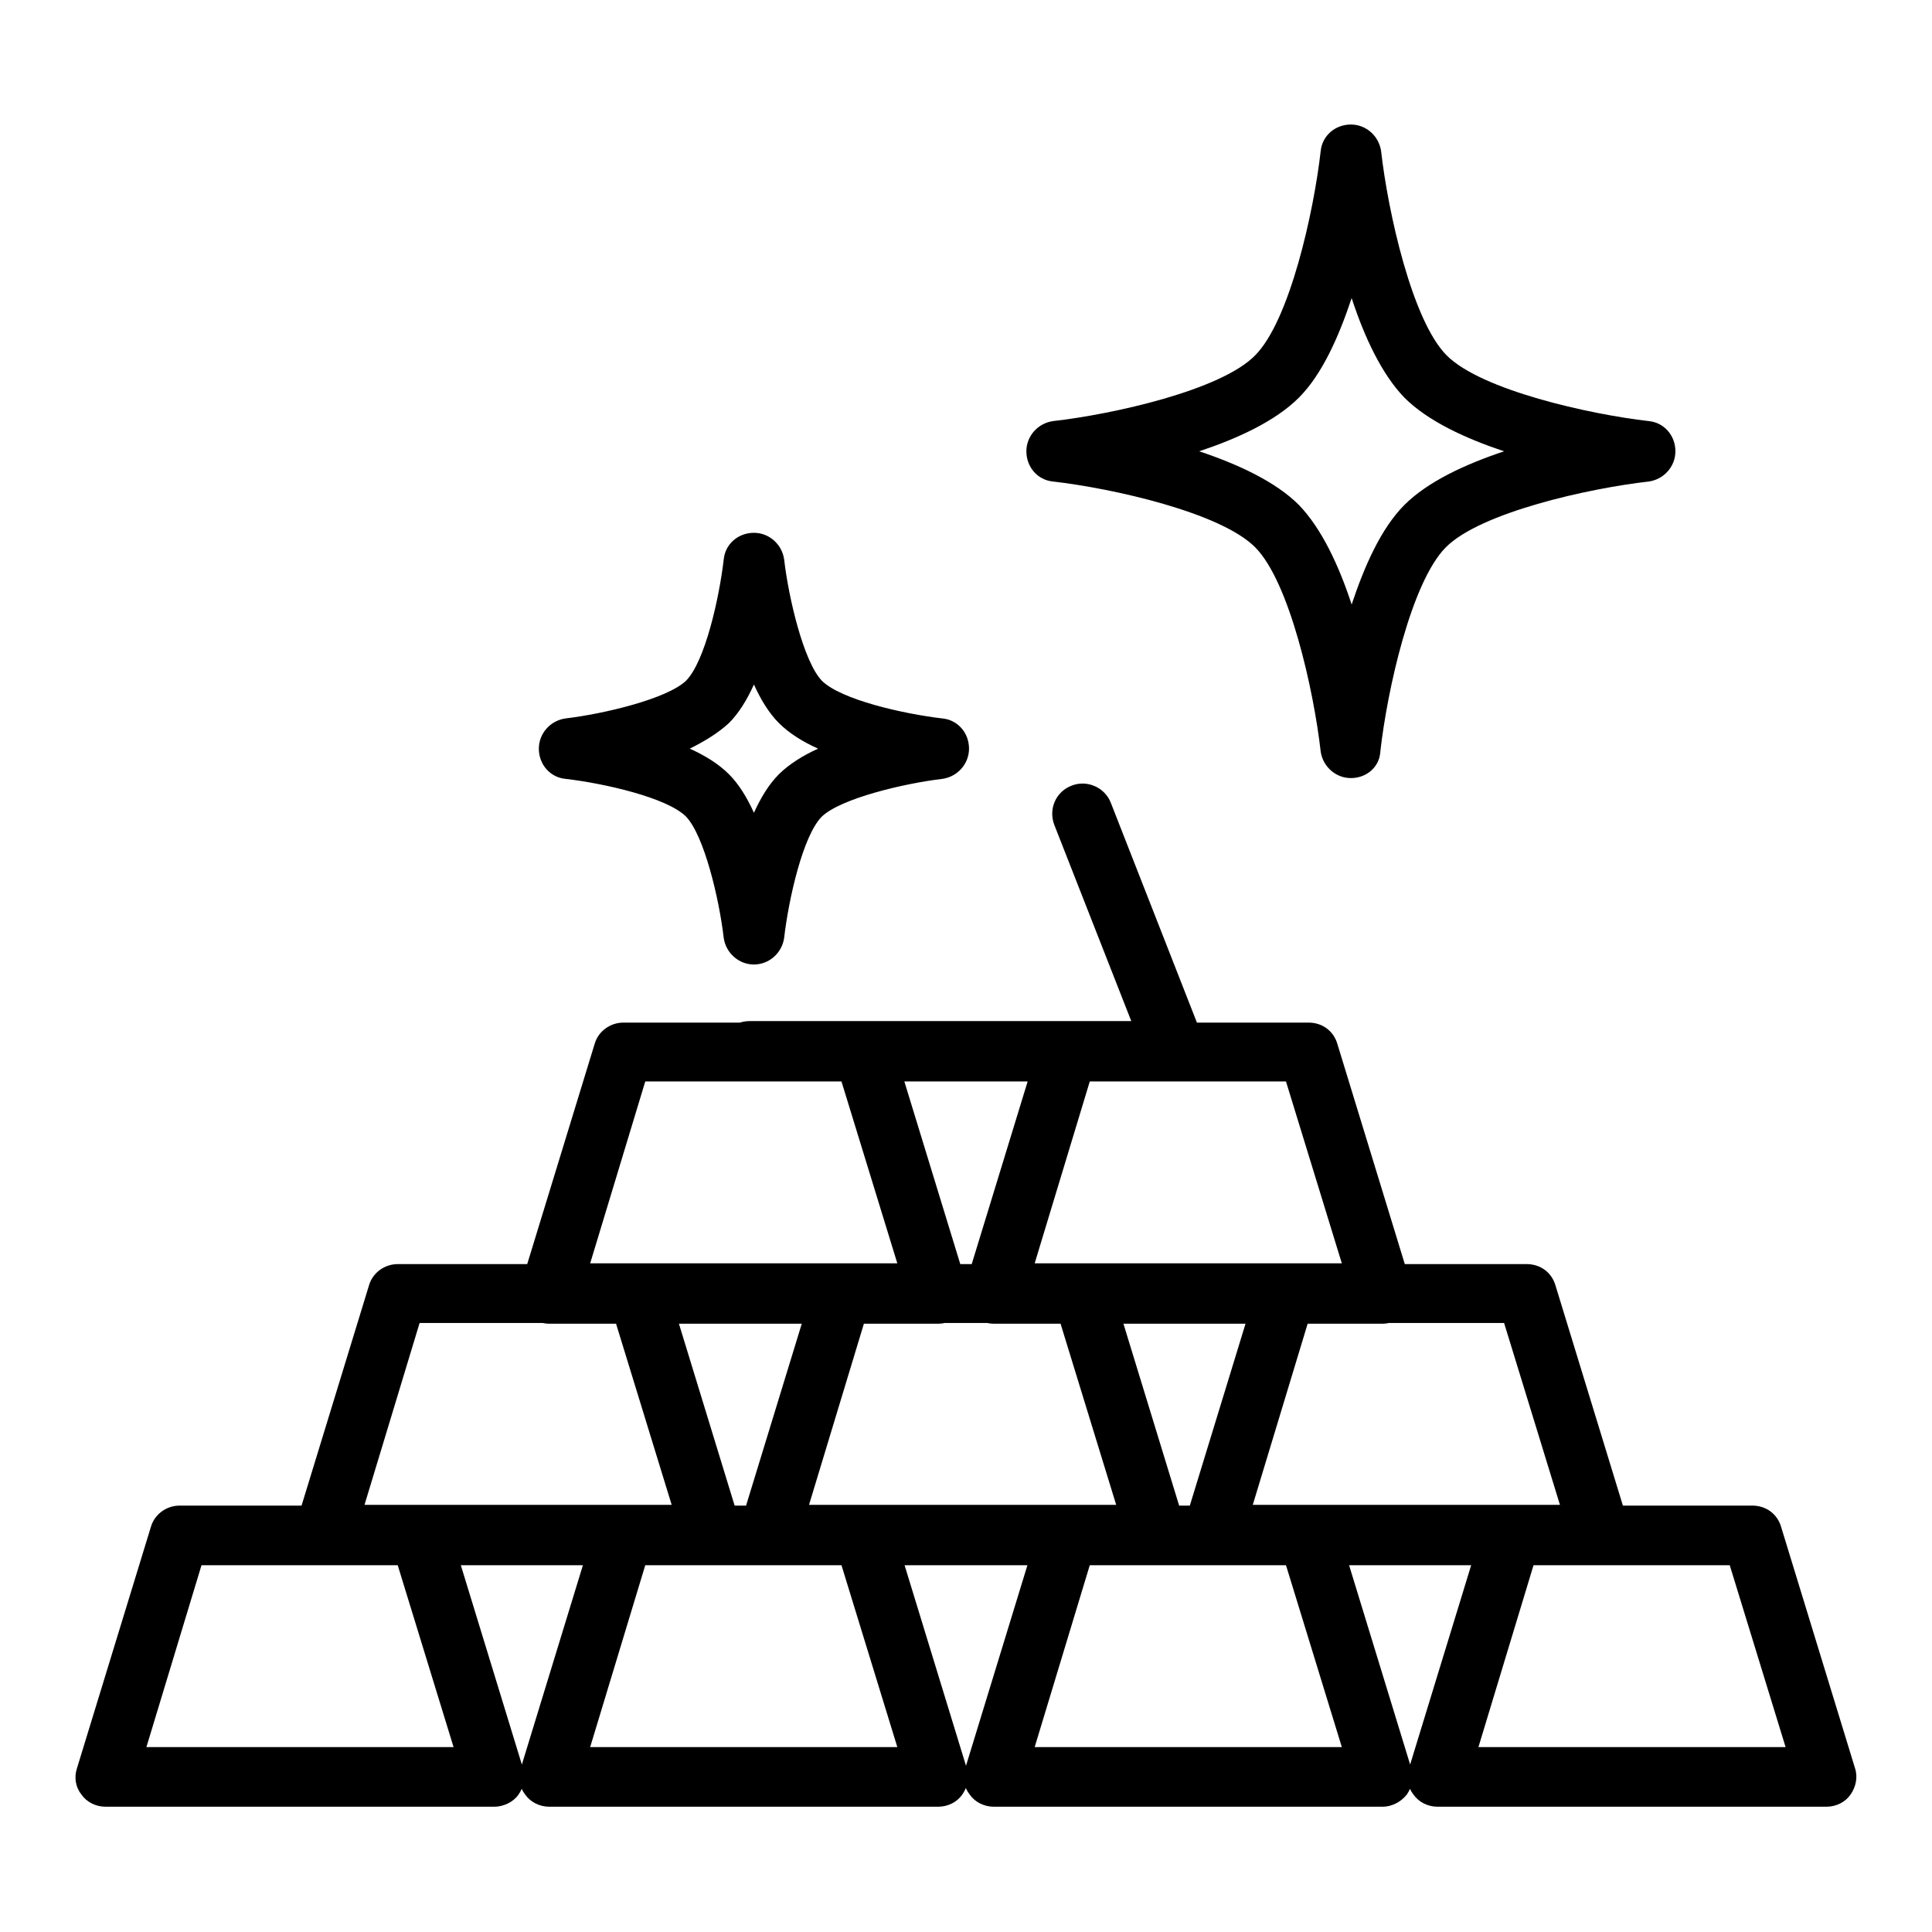 <?xml version="1.0" encoding="utf-8"?>
<!-- Svg Vector Icons : http://www.onlinewebfonts.com/icon -->
<!DOCTYPE svg PUBLIC "-//W3C//DTD SVG 1.1//EN" "http://www.w3.org/Graphics/SVG/1.1/DTD/svg11.dtd">
<svg version="1.1" xmlns="http://www.w3.org/2000/svg" xmlns:xlink="http://www.w3.org/1999/xlink" x="0px" y="0px" viewBox="0 0 256 256" enable-background="new 0 0 256 256" xml:space="preserve">
<g> <path fill="#000000" d="M65.5,239.4H14c-1.3,0-2.5-0.6-3.2-1.6c-0.8-1-1-2.3-0.6-3.5l9.8-32c0.5-1.7,2.1-2.8,3.8-2.8h31.9 c1.8,0,3.3,1.1,3.8,2.8l9.8,32c0.4,1.2,0.1,2.5-0.6,3.5S66.7,239.4,65.5,239.4L65.5,239.4z M19.4,231.5h40.7l-7.4-24.1h-26 L19.4,231.5z M124.3,239.4H72.8c-1.3,0-2.5-0.6-3.2-1.6c-0.8-1-1-2.3-0.6-3.5l9.8-32c0.5-1.7,2.1-2.8,3.8-2.8h31.9 c1.8,0,3.3,1.1,3.8,2.8l9.8,32c0.4,1.2,0.1,2.5-0.6,3.5C126.8,238.8,125.6,239.4,124.3,239.4L124.3,239.4z M78.2,231.5h40.7 l-7.4-24.1h-26L78.2,231.5z M183.2,239.4h-51.5c-1.3,0-2.5-0.6-3.2-1.6c-0.8-1-1-2.3-0.6-3.5l9.8-32c0.5-1.7,2.1-2.8,3.8-2.8h31.9 c1.8,0,3.3,1.1,3.8,2.8l9.8,32c0.4,1.2,0.1,2.5-0.6,3.5C185.6,238.8,184.4,239.4,183.2,239.4L183.2,239.4z M137.1,231.5h40.7 l-7.4-24.1h-26L137.1,231.5L137.1,231.5z M155.7,143.3H99.3c-2.2,0-4-1.8-4-4s1.8-4,4-4h50.6l-10.2-26c-0.8-2.1,0.2-4.4,2.3-5.2 c2-0.8,4.4,0.2,5.2,2.3l12.3,31.4c0.5,1.2,0.3,2.6-0.4,3.7C158.3,142.7,157,143.3,155.7,143.3L155.7,143.3z M242,239.4h-51.5 c-1.3,0-2.5-0.6-3.2-1.6c-0.8-1-1-2.3-0.6-3.5l9.8-32c0.5-1.7,2.1-2.8,3.8-2.8h31.9c1.8,0,3.3,1.1,3.8,2.8l9.8,32 c0.4,1.2,0.1,2.5-0.6,3.5C244.5,238.8,243.3,239.4,242,239.4L242,239.4z M195.9,231.5h40.7l-7.4-24.1h-26L195.9,231.5L195.9,231.5z  M94.4,207.4H42.9c-1.3,0-2.5-0.6-3.2-1.6s-1-2.3-0.6-3.5l9.8-32c0.5-1.7,2.1-2.8,3.8-2.8h31.9c1.8,0,3.3,1.1,3.8,2.8l9.8,32 c0.4,1.2,0.1,2.5-0.6,3.5S95.7,207.4,94.4,207.4z M48.3,199.4H89l-7.4-24.1h-26L48.3,199.4z M153.3,207.4h-51.5 c-1.3,0-2.5-0.6-3.2-1.6c-0.8-1-1-2.3-0.6-3.5l9.8-32c0.5-1.7,2.1-2.8,3.8-2.8h31.9c1.8,0,3.3,1.1,3.8,2.8l9.8,32 c0.4,1.2,0.1,2.5-0.6,3.5C155.7,206.8,154.5,207.4,153.3,207.4z M107.2,199.4h40.7l-7.4-24.1h-26L107.2,199.4L107.2,199.4z  M212.1,207.4h-51.5c-1.3,0-2.5-0.6-3.2-1.6c-0.8-1-1-2.3-0.6-3.5l9.8-32c0.5-1.7,2.1-2.8,3.8-2.8h31.9c1.8,0,3.3,1.1,3.8,2.8 l9.8,32c0.4,1.2,0.1,2.5-0.6,3.5C214.6,206.8,213.4,207.4,212.1,207.4z M166,199.4h40.7l-7.4-24.1h-26L166,199.4z M124.3,175.4 H72.8c-1.3,0-2.5-0.6-3.2-1.6c-0.8-1-1-2.3-0.6-3.5l9.8-32c0.5-1.7,2.1-2.8,3.8-2.8h31.9c1.8,0,3.3,1.1,3.8,2.8l9.8,32 c0.4,1.2,0.1,2.5-0.6,3.5C126.8,174.8,125.6,175.4,124.3,175.4z M78.2,167.4h40.7l-7.4-24.1h-26L78.2,167.4z M183.2,175.4h-51.5 c-1.3,0-2.5-0.6-3.2-1.6c-0.8-1-1-2.3-0.6-3.5l9.8-32c0.5-1.7,2.1-2.8,3.8-2.8h31.9c1.8,0,3.3,1.1,3.8,2.8l9.8,32 c0.4,1.2,0.1,2.5-0.6,3.5C185.6,174.8,184.4,175.4,183.2,175.4z M137.1,167.4h40.7l-7.4-24.1h-26L137.1,167.4L137.1,167.4z  M179,103.1c-2,0-3.7-1.5-4-3.5c-0.9-8-4.1-22.5-8.7-27.1h0c-4.6-4.6-18.9-7.8-26.8-8.7c-2-0.2-3.5-1.9-3.5-4c0-2,1.5-3.7,3.5-4 c8-0.9,22.3-4.1,26.8-8.7c4.6-4.6,7.8-19.1,8.7-27.1c0.2-2,1.9-3.5,4-3.5c2,0,3.7,1.5,4,3.5c0.9,8,4.1,22.5,8.7,27.1 c4.6,4.6,18.9,7.8,26.8,8.7c2,0.2,3.5,1.9,3.5,4c0,2-1.5,3.7-3.5,4c-8,0.9-22.3,4.1-26.9,8.7c-4.6,4.6-7.8,19-8.7,27.1 C182.8,101.6,181.1,103.1,179,103.1z M172.1,66.9c3,3.1,5.3,8,7,13.2c1.7-5.1,3.9-10.1,7-13.2c3.1-3.1,8.1-5.4,13.2-7.1 c-5.1-1.7-10.1-4-13.2-7.1c-3-3.1-5.3-8-7-13.2c-1.7,5.1-3.9,10.1-7,13.2c-3.1,3.1-8.1,5.4-13.2,7.1C164,61.5,169,63.8,172.1,66.9z  M99.9,127.8c-2,0-3.7-1.5-4-3.5c-0.6-5.2-2.6-13.6-5-16.1c-2.5-2.5-10.8-4.4-16-5c-2-0.2-3.5-1.9-3.5-4c0-2,1.5-3.7,3.5-4 c5.1-0.6,13.5-2.6,16-5c2.5-2.5,4.4-10.9,5-16.1c0.2-2,1.9-3.5,4-3.5c2,0,3.7,1.5,4,3.5c0.6,5.2,2.6,13.6,5,16.1 c2.5,2.5,10.8,4.4,16,5c2,0.2,3.5,1.9,3.5,4c0,2-1.5,3.7-3.5,4c-5.1,0.6-13.5,2.6-16,5c-2.5,2.5-4.4,10.9-5,16.1 C103.6,126.3,101.9,127.8,99.9,127.8z M91.4,99.2c2,0.9,3.8,2,5.2,3.4c1.3,1.3,2.4,3.1,3.3,5.1c0.9-2,2-3.8,3.3-5.1 c1.3-1.3,3.2-2.5,5.2-3.4c-2-0.9-3.8-2-5.2-3.4c-1.3-1.3-2.4-3.1-3.3-5.1c-0.9,2-2,3.8-3.3,5.1C95.2,97.1,93.4,98.2,91.4,99.2z"/></g>
</svg>